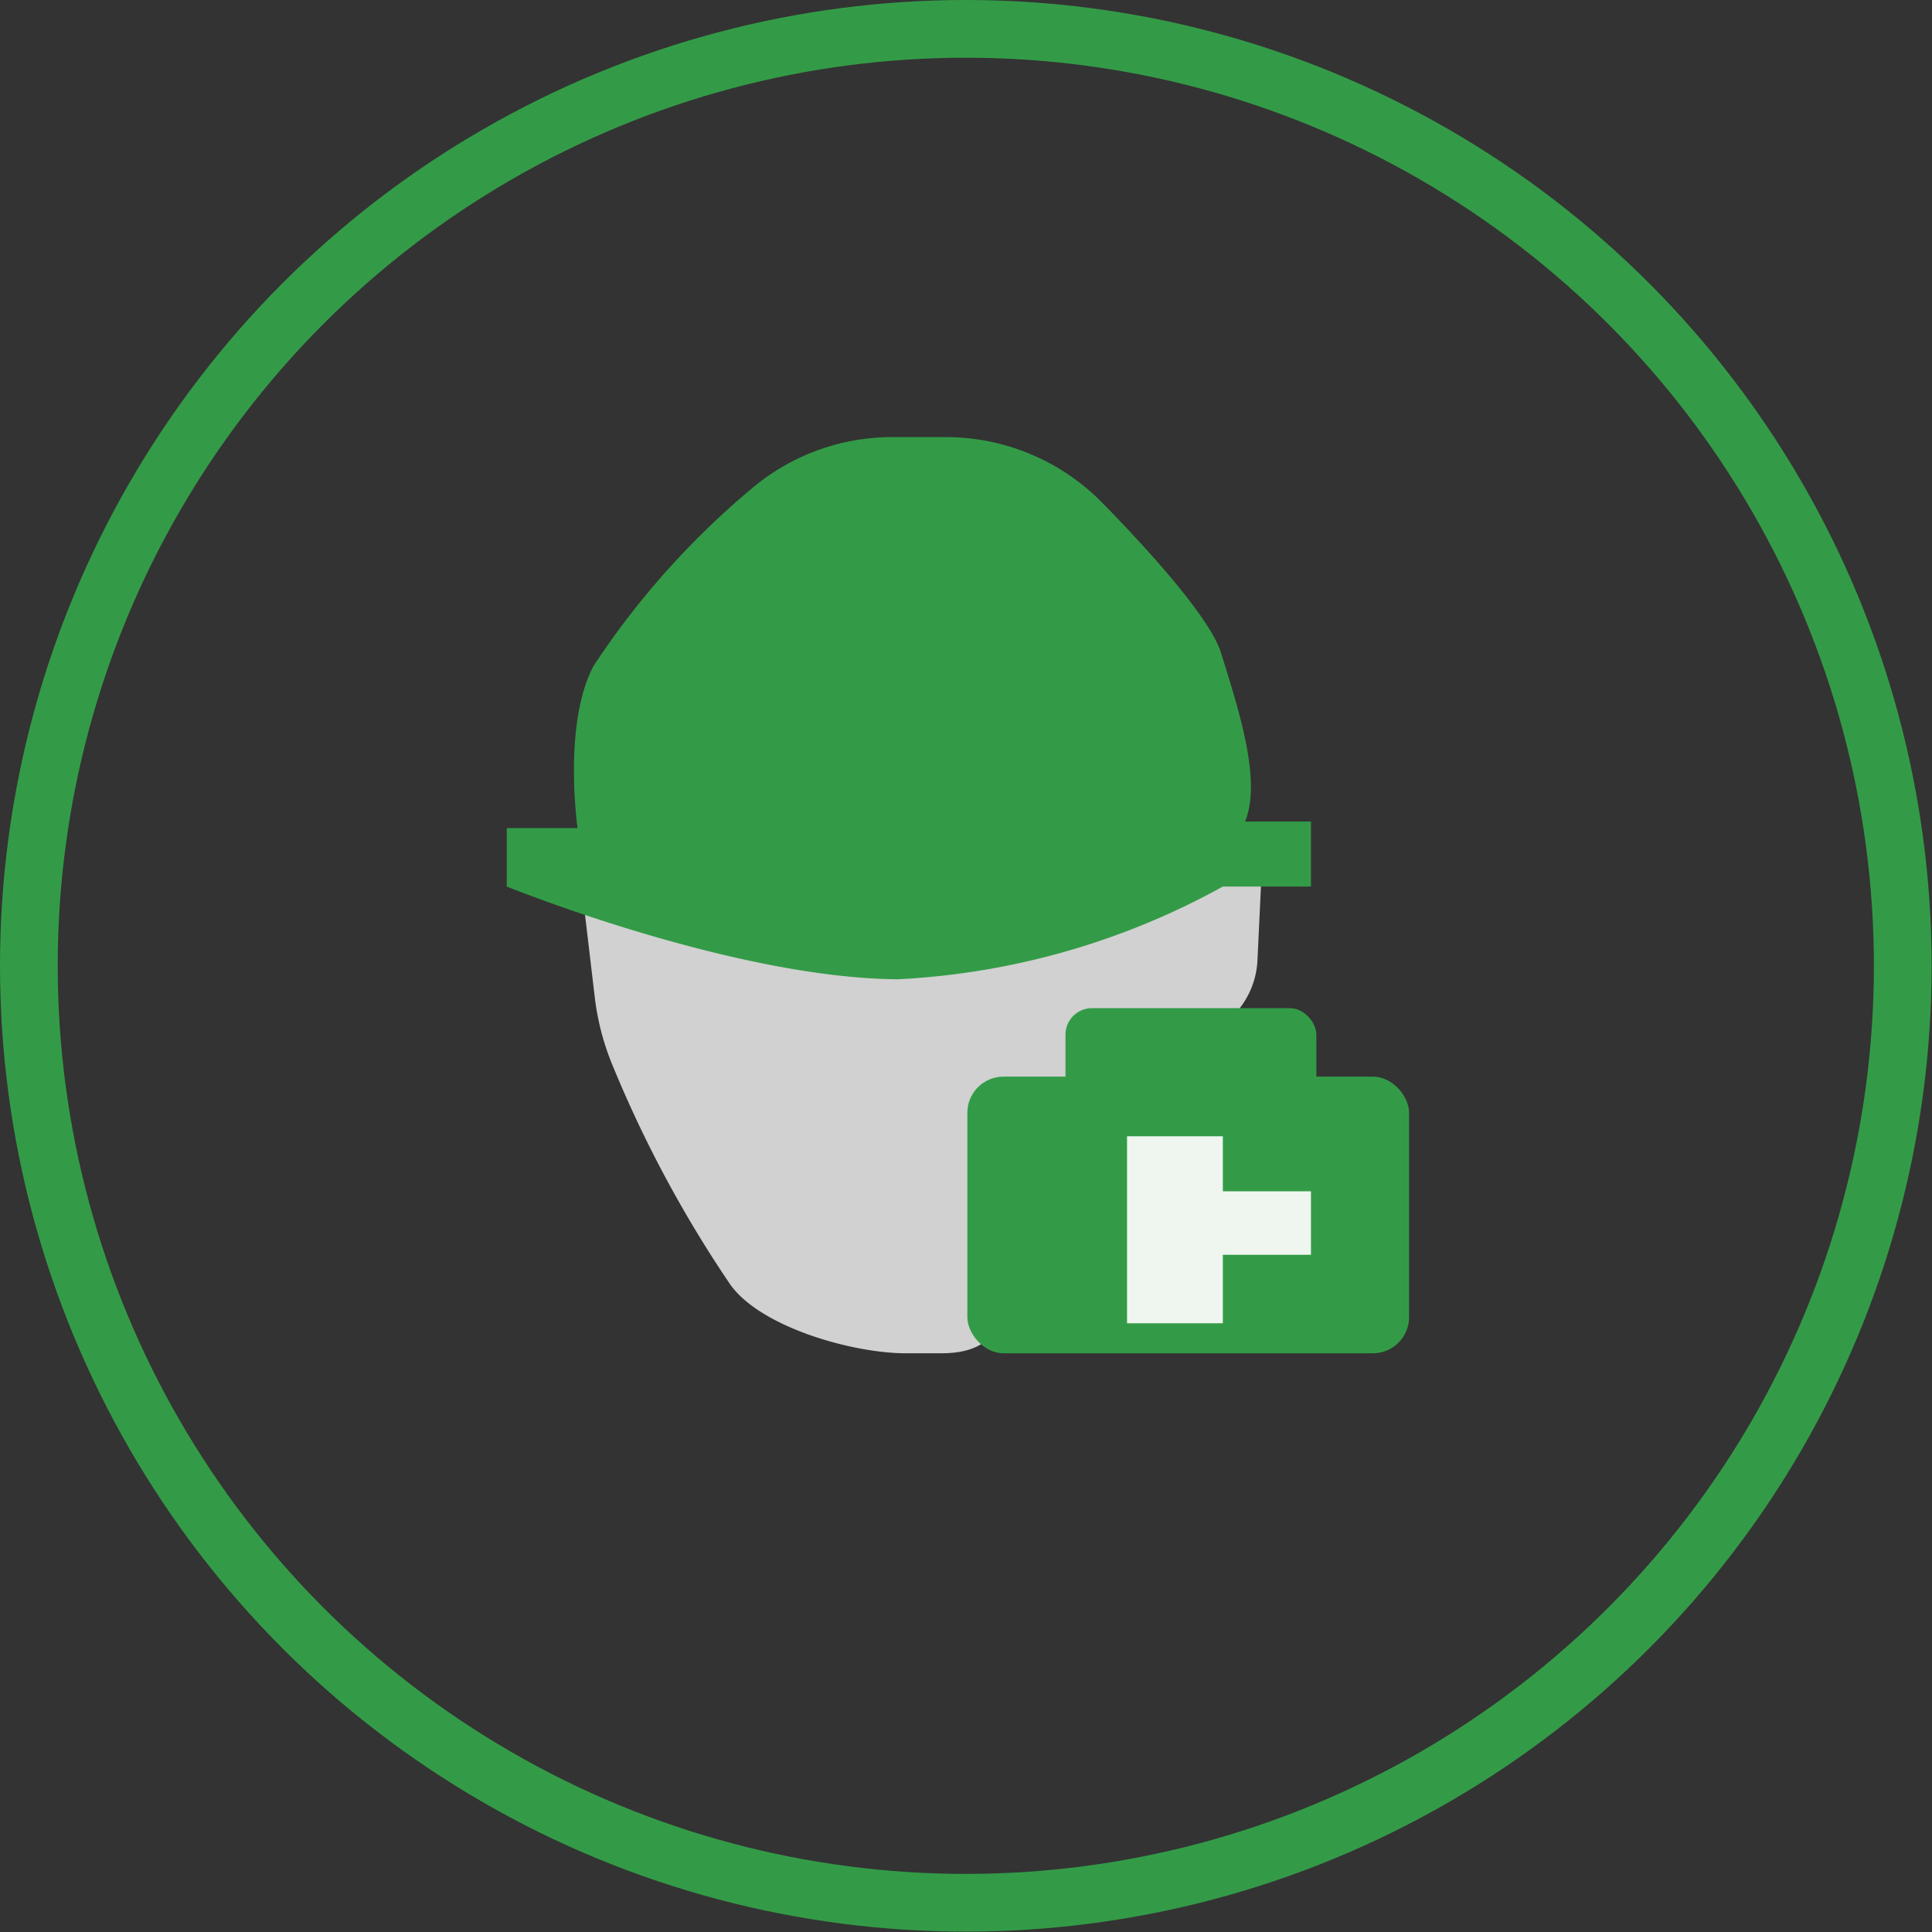 <svg xmlns="http://www.w3.org/2000/svg" id="&#x56FE;&#x5C42;_1" data-name="&#x56FE;&#x5C42; 1" viewBox="0 0 50.21 50.21"><rect x="0" y="0" width="50.21" height="50.21" fill="#333333" stroke="none"/><defs><style>.cls-1{fill:none;stroke:#339b47;stroke-miterlimit:10;stroke-width:1.5px;}.cls-2{fill:#d1d1d1;}.cls-3{fill:#339b47;}.cls-4{fill:#eef6ef;}</style></defs><circle class="cls-1" cx="25.1" cy="25.1" r="24.35"></circle><path class="cls-2" d="M19.55,28.45l.29,2.45a6.67,6.67,0,0,0,.42,1.65,31.31,31.31,0,0,0,3.09,5.78c.78,1.12,3.19,1.8,4.57,1.8h.91c1.33,0,1.48-.66,2.29-1.73l5.51-7.28a2.19,2.19,0,0,0,.43-1.21l.13-2.75Z" transform="translate(-4.38 -4.96)"></path><path class="cls-3" d="M17.55,28V26.48h1.84s-.39-2.71.42-4.22a21.17,21.17,0,0,1,4.09-4.59,5.65,5.65,0,0,1,3.69-1.35h1.35A5.69,5.69,0,0,1,33,18c1.26,1.28,2.8,3,3.1,3.89.51,1.62,1.06,3.36.64,4.42h1.71V28H36.16a19.44,19.44,0,0,1-8.45,2.41C23.42,30.38,17.55,28,17.55,28Z" transform="translate(-4.38 -4.96)"></path><rect class="cls-3" x="25.14" y="27.98" width="11.48" height="7.19" rx="0.94"></rect><rect class="cls-3" x="27.69" y="26.2" width="6.52" height="2.68" rx="0.69"></rect><rect class="cls-4" x="29.29" y="29.53" width="2.49" height="4.86"></rect><rect class="cls-4" x="30.85" y="30.96" width="3.22" height="1.65"></rect></svg>
